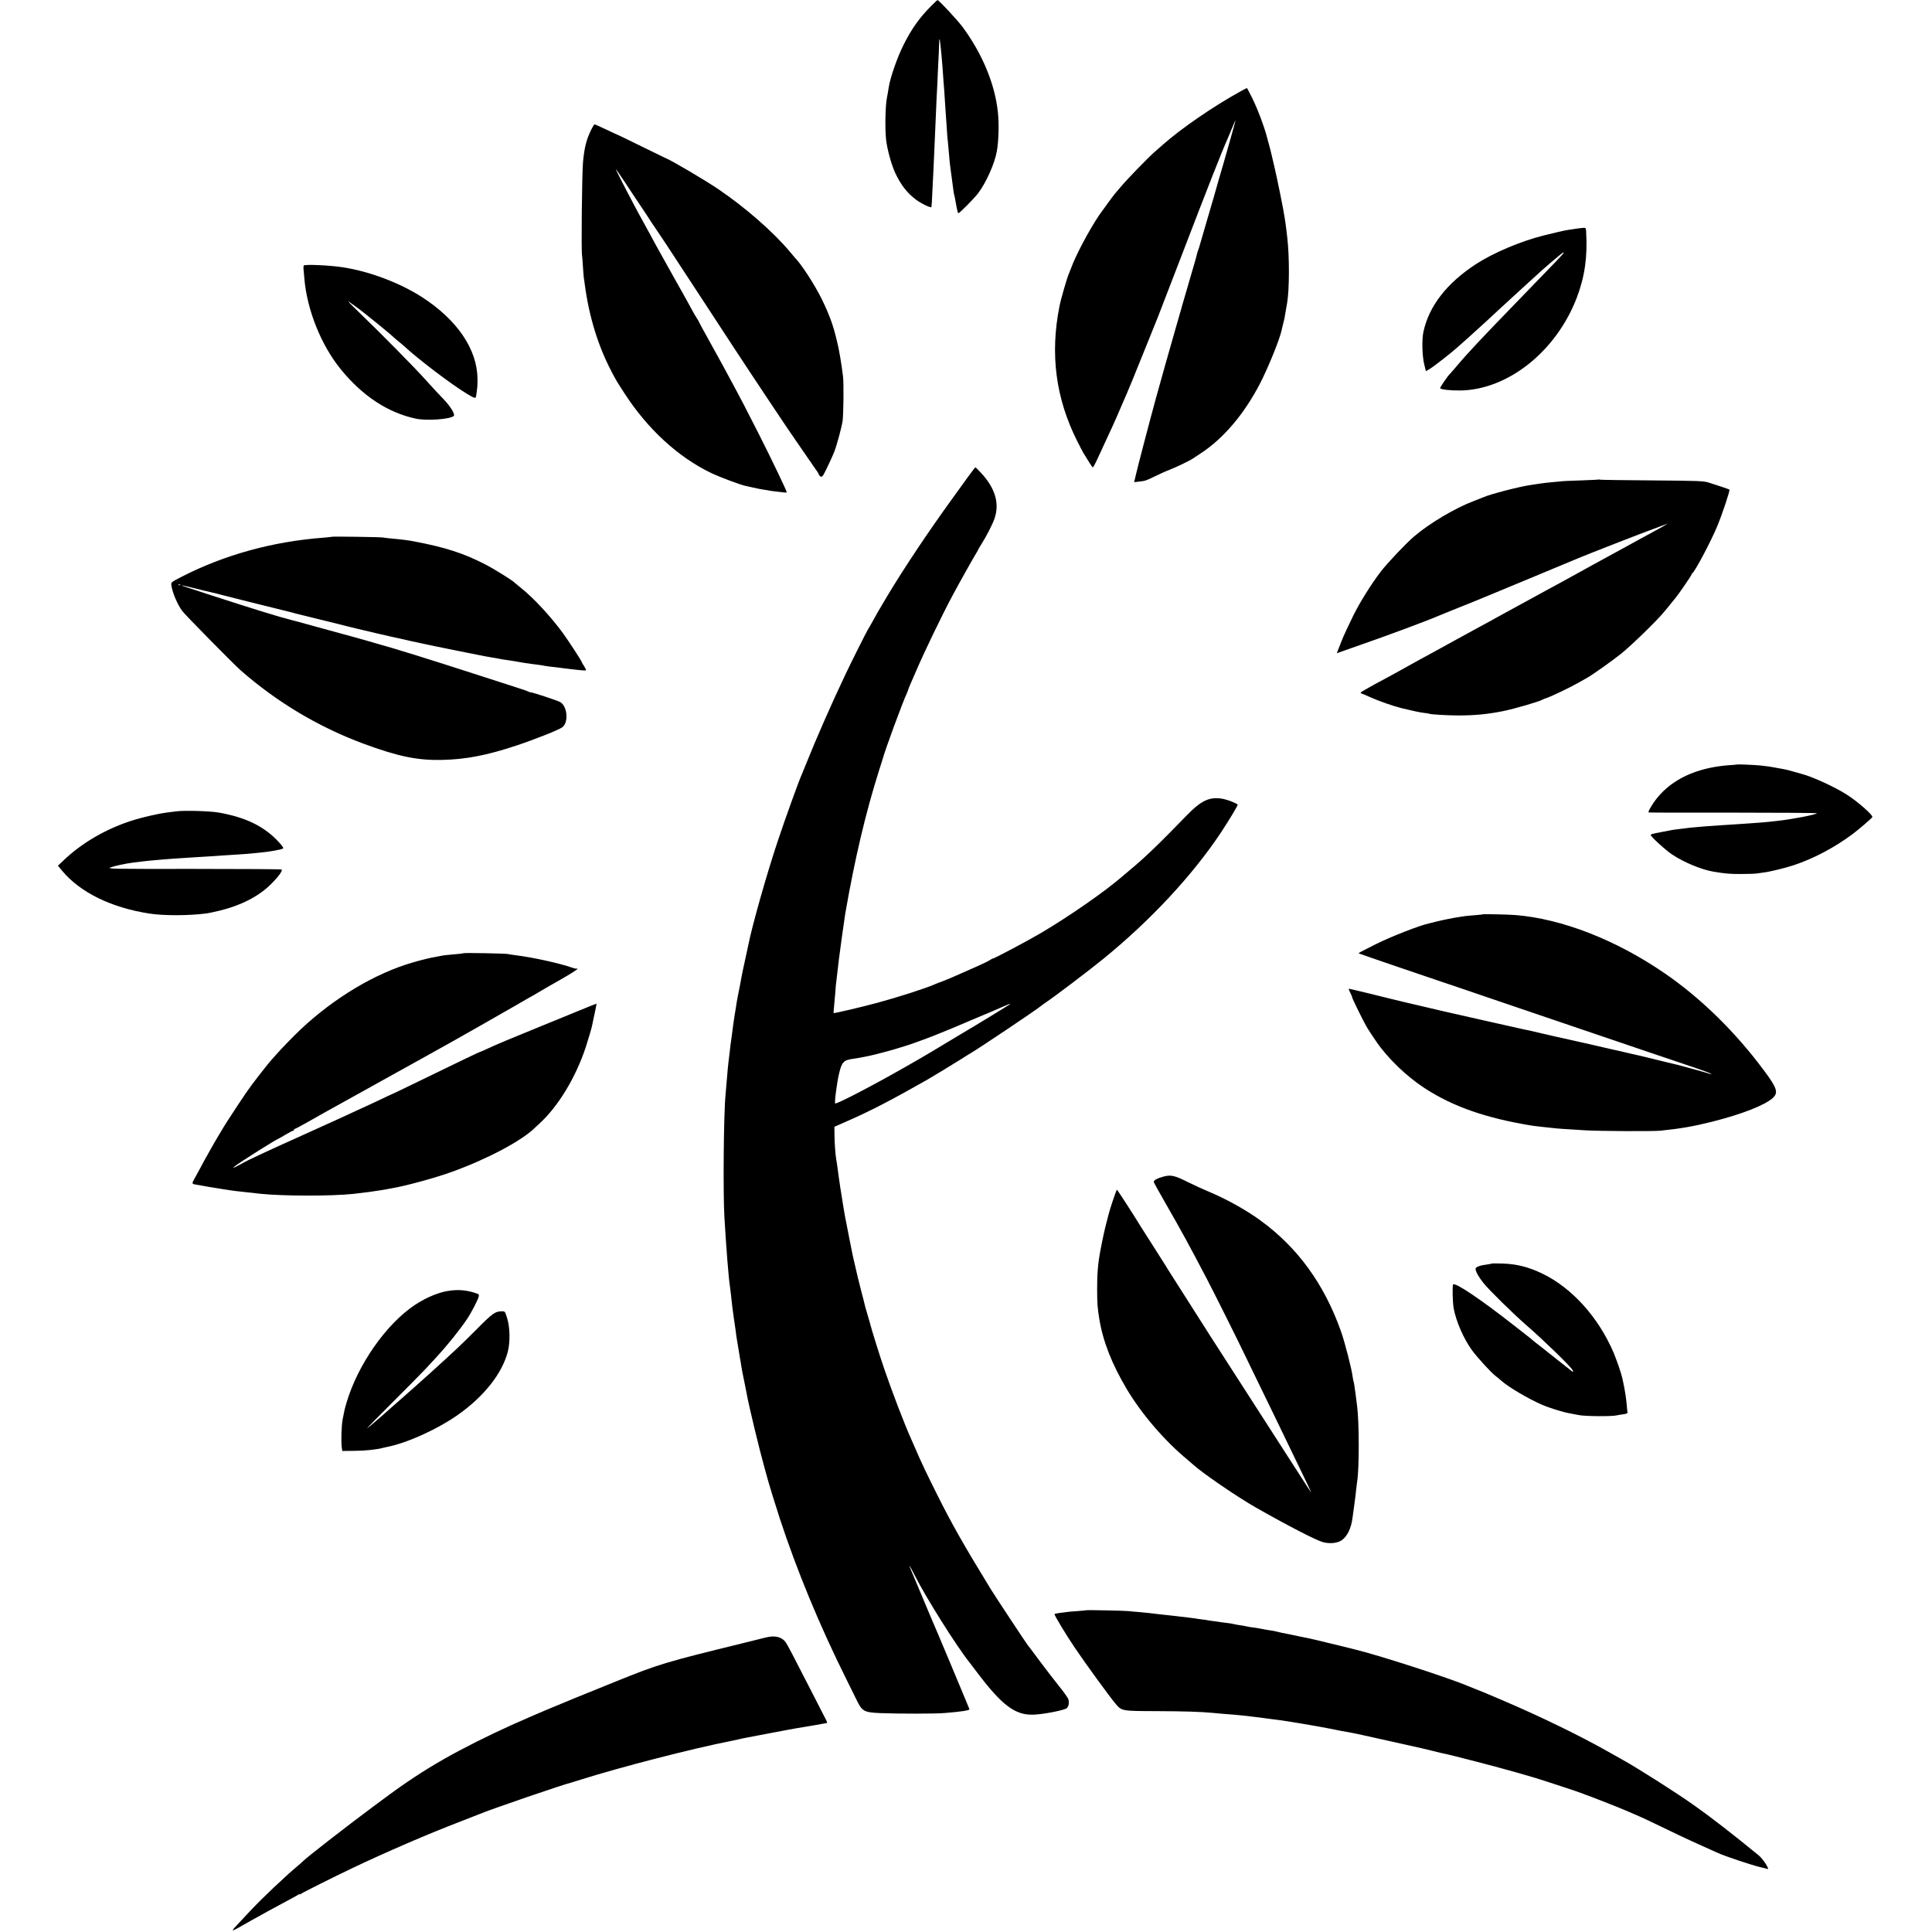 <svg version="1" xmlns="http://www.w3.org/2000/svg" width="2838.667" height="2838.667" viewBox="0 0 2129 2129"><path d="M1025.9 6.8c-13 13.1-21.5 25.2-30.4 43-6.8 13.7-14.4 35.4-16.1 46.2-.8 5.2-1.4 8.6-1.9 11-1.9 8.7-2.4 33.8-1.1 46.5 1.2 11 6 28.5 10.4 37.7 6 12.6 12.9 21.5 22.3 28.6 5.8 4.4 16.5 9.6 17.3 8.4.2-.4.7-7.7 1-16.2.4-8.5.9-18.4 1.1-22 .2-3.6.6-13.5 1-22 .3-8.5.8-18.9 1-23 .2-4.1.7-14.5 1-23 .3-8.5.8-18.2 1-21.5.2-3.3.7-13 1-21.5.4-8.5.8-17.8 1-20.5.1-2.8.3-7.4.4-10.4.1-7 .7-6.3 1.5 1.9.4 3.6.9 8.5 1.1 11 .3 2.5.7 7.6 1 11.5 1 14.7 1.5 21.2 2 27 .2 3.3.7 10.3 1 15.5.3 5.2.8 12 1 15 .3 3 .7 9.5 1 14.5.3 4.9.7 10.1 1 11.5.2 1.4.6 6.3 1 11s.8 9.8 1 11.5c.2 1.6.7 5.2 1 8 .9 7.3 1.3 10.1 1.9 14.2.3 2.1.8 5.8 1.1 8.3.3 2.5.8 5.3 1.1 6.2.5 1.8.6 2.2 2.4 12.5.7 4 1.6 7.3 2 7.3 1.4 0 17.1-15.9 21.8-22 8.9-11.7 18.3-32.7 20.7-46.5 2-11.5 2.5-30.2 1.1-43-3.2-30.7-17.1-64.3-38.9-93.8-5.5-7.4-26.3-29.8-27.6-29.6-.3 0-3.6 3-7.2 6.7zM1367 100.7c-29.8 16.4-65 40.6-85.4 58.6-3.3 2.9-7.7 6.8-9.9 8.7-6.9 6.1-30.3 30.2-36.3 37.5-3.2 3.8-6.1 7.2-6.4 7.5-.9.8-14.2 18.9-17.7 24-11.2 16.6-26.1 44.7-31.2 59-.7 1.9-1.7 4.4-2.2 5.5-1.9 4.1-8.8 27.8-10.4 36-10.5 52.7-4.2 101.3 19.5 148.5 2.6 5.2 5.6 10.9 6.6 12.7 6.7 11.1 10 16.3 10.7 16.3.4 0 2.2-3.3 4.1-7.3 17.8-38.2 20.8-45 24.2-53 1.4-3.4 3.4-8 4.4-10.2 5.4-12 15-35.4 25.4-61.5 6.5-16.2 12.6-31.5 13.7-34 1-2.5 13.1-33.8 26.8-69.5 26.8-70 44.6-115.2 49.6-126 .7-1.7 3.1-7.1 5.1-12.2 2.1-5.1 3.9-9.1 4-9 .2.2-13 47-18.6 65.7-1 3.6-3.5 12.1-5.4 19-2 6.9-6.1 21-9.2 31.5-3.1 10.4-5.9 20.3-6.4 22-.4 1.6-1.2 4.1-1.8 5.5-.5 1.4-1 2.9-1.1 3.5-.3 1.9-2.3 9-6.6 23.5-2.3 8-4.5 15.4-4.8 16.5-.3 1.1-1.7 6-3.2 11-1.5 4.9-2.8 9.7-3 10.5-.2.8-2.4 8.5-4.9 17-8.6 30.1-16.5 57.8-23 81.5-5.4 19.5-20.7 77.9-22.1 84.5-.2.8-.6 2.8-1 4.4l-.8 2.9 5.5-.6c7.1-.8 7.7-1 18.3-6.2 5-2.4 11.7-5.5 15-6.7 7.4-2.8 22.7-10.2 26.3-12.7 1.5-1 5.6-3.8 9.2-6.1 24.4-16.1 47.1-42.9 64.3-76 9.2-17.8 22.3-50 24.1-59.6.2-1 .9-3.7 1.4-5.9.6-2.2 1.3-5.1 1.6-6.5 1.4-8.3 2.6-14.9 3-17.4 2.5-14.7 2.6-50.8.1-72.1-.8-7.3-1.7-14-2-16-.2-1.1-.7-4-1-6.5-.9-6.7-8-41.9-11-54.5-1.4-6.1-2.8-12.1-3.1-13.3-.5-2.5-1.9-8-5.3-20.3-3.4-12.7-9.7-29.4-15.8-42-3.2-6.5-6-11.9-6.3-11.9-.3.1-3.4 1.7-7 3.7zM651.6 142.7c-5.4 11-7.5 19.3-9.1 35.3-1.2 12.5-2.1 98.4-1.1 103.6.2 1.2.7 6.9 1 12.6.4 5.8.8 11.4 1 12.4.2 1 .7 4.1 1 6.9 4.7 35.2 14.6 67.6 29.3 95.6 5.4 10.3 5.2 10.1 14.5 24.4 25.5 39.4 59.1 70.2 95.2 87.6 10.3 4.9 32.3 13.1 38.4 14.4.9.2 4.6 1 8.2 1.8 3.6.9 8.5 1.8 11 2.2 2.5.3 5.2.8 6 1 .8.2 4 .7 7 1 3 .3 7.2.8 9.3 1.1 2 .2 3.7.2 3.7 0 0-1.6-15.4-33.8-30.7-64.1-13.8-27.3-19.7-38.6-31.8-61-1.8-3.3-5-9.2-7-13-2.1-3.9-9.1-16.6-15.6-28.3-6.6-11.8-11.9-21.6-11.9-21.9 0-.3-.8-1.7-1.8-3.1-1.1-1.5-3.8-6.3-6.2-10.7-2.3-4.4-7.1-12.9-10.5-19-3.4-6-7.4-13.1-8.9-15.8-5.9-10.6-8.1-14.5-12.1-21.7-5.8-10.3-9.6-17.3-14-25.5-2.1-3.9-4.9-9-6.3-11.5-5.7-10.3-7.1-12.9-11.4-21-11.6-21.9-21-40.4-20.1-39.5.6.5 5.4 7.5 10.7 15.5 5.2 8 11.9 17.9 14.6 22 2.8 4.1 6.1 9 7.3 10.9 4.8 7.5 7.5 11.6 14.8 22.3 4.2 6.2 13.8 20.7 21.3 32.3 7.6 11.5 22 33.6 32.1 49 10.1 15.4 23.2 35.4 29.1 44.5 18.7 28.6 65.2 98.4 67.7 101.5.4.5 5.7 8.2 11.7 17 6 8.8 11.4 16.5 11.9 17.2.6.7 1.6 2.3 2.2 3.7 1.8 3.8 3.7 3.9 5.6.3 3.6-6.8 9.1-18.5 11.6-24.8 2.8-7.1 8-26.3 9.2-33.9 1-6.8 1.4-41.6.5-49-1.5-12.9-4.5-30.5-6.5-38.3-.3-.9-.7-2.5-.9-3.5-3.3-14.5-8.1-27.4-16.1-43.7C897.8 313.8 883 291 876 284c-.3-.3-2.7-3.2-5.5-6.5-18.2-21.8-49.4-49.1-79.3-69.3-14.8-10-52.3-32.1-58.2-34.2-.8-.3-12.7-6.1-26.3-12.8-13.6-6.7-24.9-12.2-25.1-12.2-.2 0-6.1-2.7-13-6-7-3.3-13-6-13.4-6-.4 0-2 2.5-3.6 5.7zM1737 252c-2.5.4-6.4 1-8.7 1.3-4.1.6-15.5 3.2-27.3 6.2-24.9 6.2-55.3 19.1-74 31.2-32.7 21.2-52.4 46.6-58.5 75.3-1.8 8.7-1.3 26.5 1 35.7l1.8 7.3 4-2.3c3.6-2 23.2-17.2 30.2-23.5 1.7-1.5 7.3-6.5 12.5-11.1 5.2-4.7 14.4-13 20.4-18.5 6-5.6 11.8-11 13-12.1 1.2-1.1 6.6-6.1 12-11 5.4-5 10.8-9.9 12-11 2.1-1.9 19.9-18.2 23.6-21.5 2.7-2.5 14.2-12.3 19.9-17 3-2.4 4.9-3.6 4.3-2.5-1.2 2.1-5.4 6.5-45.2 47.5-45.7 47.1-59.8 62-74.1 79-3.5 4.1-6.6 7.7-7 8-1.6 1.4-9.9 13.6-9.9 14.6 0 1.6 10.5 2.8 22.1 2.7 52.4-.7 105.5-42.8 128.3-101.8 8.9-23.3 12.1-45.1 10.5-72.8-.2-4.6-.3-4.7-3.3-4.6-1.7.1-5.1.5-7.6.9zM334.8 292.6c-.4.3-.5 2.2-.3 4.2.2 2.1.6 6.6.9 10.2 2.9 34.4 18.4 73.2 40 99.8 24.1 29.6 52.2 48.1 83.1 54.6 12.1 2.5 37.9.6 41.6-3.1 1.7-1.7-4.1-11-11.2-18.3-4.1-4.1-12.7-13.5-19.3-20.8-12.2-13.7-49.2-51.2-74.6-75.7-8-7.6-12.9-12.8-11-11.4 1.9 1.4 5.9 4.3 8.8 6.3 7.1 5 39 30.9 41.2 33.5.3.3 2.6 2.3 5.2 4.4 2.6 2.1 5.3 4.3 6 5 15.3 14.3 52.6 42.6 70.1 53.1 8 4.8 8.9 5 9.4 1.8 1.3-8.4 1.6-11.8 1.5-18.8-.4-32.6-22.3-64.8-61-89.9-24.7-15.9-58.4-28.6-87.7-33-14.3-2.2-41.3-3.4-42.7-1.9zM1073 517.1c-.8 1.1-2.2 2.9-3 4-.8 1-2.5 3.3-3.8 5.1-1.3 1.8-8.5 11.8-16.1 22.3-27.8 38.4-53.9 77.5-73 109.4-8 13.4-10.7 18-17.9 31.1-1.4 2.5-2.8 4.9-3.2 5.5-1.1 1.6-18.2 35.6-24.5 49-15.4 32.4-32.3 71-42.6 96.8-2.2 5.6-4.7 11.5-5.4 13.2-3.3 7.2-18.2 48.6-26.5 73.5-12 35.9-28.2 93-32.4 114.5-.3 1.1-2 9.2-3.9 18-2 8.8-3.8 17.8-4.1 19.9-.4 2.1-.8 4.8-1.1 6-.3 1.2-.7 3.2-.9 4.6-.3 1.4-1 5-1.6 8-1 5.5-1.2 6.3-2.5 15-.4 2.5-.9 5.2-1 6-.1.8-.6 4.2-1.1 7.5-.4 3.3-.8 6.2-.9 6.5-.1.3-.5 3.4-.9 7-.5 3.6-1 7.2-1.1 8.1-.2.8-.6 4-.9 7-.4 3-.8 6.7-1 8.4-1.1 8.3-2.2 19.8-3.1 31.5-.4 4.7-.8 10.1-1 12-2 20-2.8 107.5-1.2 134.5 2.1 35.1 4.6 66.8 6.1 76.3.2 1.5.7 5.4 1.1 8.7 1.3 12.3 1.6 15.2 3.1 25.5.8 5.8 1.7 12 2 13.7.2 1.8.6 5 .9 7 .5 3.4 2.9 17.9 4 24.3.3 1.4 1 5.4 1.5 9 .6 3.6 1.9 10.5 3 15.5 1 4.9 2.2 10.6 2.5 12.5 2.1 12.7 14.1 62.5 20 83.5 1.4 4.9 2.7 9.7 2.9 10.5 1.3 5.2 9.5 31.9 13.8 45 19 57.9 44.1 118.6 73.5 177.5 5.2 10.4 10.2 20.6 11.1 22.5 6.2 12.9 8.2 14 26.5 14.8 20.2.8 60.7.8 70.7-.1 19.4-1.6 27.6-2.9 27.3-4.3-.2-.9-39.9-95.6-42.8-101.9-.7-1.7-5.5-12.9-10.5-25-5.1-12.1-10.1-24-11.1-26.4-3.5-8-1.4-5.1 4 5.7 12.6 24.9 46.2 78.4 60.9 96.7.4.5 3.7 4.8 7.2 9.5 28.2 37.4 42.7 48.3 63.1 47.5 10.3-.5 28-3.7 35.4-6.5 2.6-1 4-5.4 3-9.9-.3-1.6-4.9-8.2-10.2-14.7-5.3-6.6-14.9-19.1-21.5-27.9-6.5-8.8-12.5-16.8-13.3-17.7-2-2.5-35.5-53.2-40.5-61.3-29.9-48.8-42.8-71.5-59.3-104.5-11.5-22.9-18.6-38-23.9-50.5-1.7-3.9-3.9-9-5-11.4-6.8-15-20.9-51.8-29.2-76.1-5.1-14.9-13.8-42.7-15.1-48-.2-.8-1.5-5.6-3-10.5-2.4-8-4-13.8-5-18.5-.2-.8-1.3-5.1-2.5-9.5-1.7-6.4-5.4-21.6-8.5-35.5-.2-.8-.6-2.6-.9-4-.3-1.4-.8-3.6-1-5-.2-1.4-1.6-8.1-3-15s-2.8-14.1-3.1-16c-.3-1.9-.8-4.2-1-5-.2-.8-.6-3.1-.9-5-.3-1.9-.8-4.9-1.1-6.5-.6-3.5-2.1-12.8-3.5-21.8-.9-5.8-2.5-17.5-3.6-25.7-.3-1.9-.6-4.4-.9-5.5-.8-4.2-1.9-18.4-1.9-26.9l-.1-8.9 14-6.2c25.2-11 48.4-23 88-45.5 5.6-3.2 31-18.6 38.8-23.6 4.2-2.7 8.5-5.4 9.5-5.9 10.7-6.4 70.1-46.2 77.3-51.9 1.4-1.2 3.6-2.8 4.9-3.6 11-7.4 46.2-34.1 63.5-48.1 52.4-42.6 98.8-92.5 130.3-140 9.5-14.5 18.7-29.8 18.1-30.3-1.9-1.7-10.3-5-15.4-6.1-14.9-3.1-24.4 1.1-41 18.3-30.7 31.7-46.7 47-62.1 59.7-2.7 2.2-6.4 5.4-8.4 7.1-19.3 16.8-59.8 44.9-90.5 62.9-14.8 8.7-52.5 28.7-52.5 27.8 0-.2-1.2.4-2.7 1.4-1.6 1.1-5.9 3.3-9.8 5-3.8 1.8-9.5 4.3-12.5 5.6-14.4 6.5-25.1 11.1-31 13.3-3.6 1.3-7.4 2.8-8.5 3.3-8.4 3.9-41.2 14.4-62.5 20.1-17.6 4.8-47.8 11.8-48.3 11.4-.2-.2 0-3.4.4-7.1.4-3.8 1-10.9 1.4-15.8.3-5 .8-10.4 1.1-12 .5-3.8 2.2-18.3 3-25.5.6-5.6 6-44 6.9-49.5 10.6-60.8 22.5-111.1 37.2-157.5 2-6.3 3.7-11.7 3.8-12 2.7-10.3 21.7-62 27.1-73.7.7-1.7 1.4-3.4 1.4-3.8 0-.3.9-2.5 1.9-4.8 1-2.3 3.7-8.5 6-13.8 8.7-20.6 29-62.7 40.9-84.9 7.2-13.5 23.1-41.8 25.8-46.1 1.3-2.1 2.4-4.1 2.4-4.4 0-.2 1.5-2.8 3.4-5.7 5.7-9 12.4-22 14.6-28.6 5.7-16.6.6-33.6-15.3-50.5-2.9-3.1-5.5-5.7-5.8-5.7-.2 0-1.1.9-1.9 2.1zm39.5 589.8c-1.2 1-38.1 23.6-51 31.1-4.9 2.9-10.6 6.3-12.5 7.5-4.5 2.9-39.9 23.9-44.8 26.5-2 1.1-5.5 3.1-7.7 4.4-34.7 19.8-72.7 39.6-76.1 39.6-1.1 0 1.7-22.4 4.2-32.8 3-12.9 5-15.1 15.9-16.5 2.2-.3 6.5-1 9.5-1.6 3-.6 6.4-1.3 7.5-1.5 6-1.2 27.2-6.8 32.7-8.7 3.5-1.1 7-2.2 7.8-2.4 2-.4 22.2-7.7 30.8-11.1 10.1-4 30.3-12.3 33.7-13.9 1.7-.7 4.6-2 6.5-2.8 23.2-9.7 29.6-12.4 36-15.3 8.2-3.6 8.9-3.8 7.5-2.5zM1761.8 528.4c-.1.2-9.1.6-19.8 1-10.7.3-20.8.8-22.5 1.1-1.6.2-6 .6-9.6.9-3.7.3-9.5 1-13 1.5s-8 1.2-9.9 1.5c-13.1 1.9-44.7 10.1-52.5 13.6-1.1.5-5.8 2.3-10.4 4.1-20.5 7.7-49 24.6-66 39.2-9 7.7-29.3 29.2-36.4 38.4-10.9 14.3-23 33.7-30.5 48.8-4.7 9.5-11.4 24-12.7 27.5-.7 1.9-2.2 5.8-3.4 8.7l-2 5.2 2.7-1c1.5-.6 12.8-4.6 25.2-8.9 26.4-9.1 74.7-27.1 83.5-31.1 1.1-.5 8.1-3.3 15.5-6.3 18.4-7.3 40.9-16.5 44.5-18.1 1.7-.7 22.6-9.4 46.5-19.3s45.8-19 48.5-20.2c8.9-3.8 72.7-28.7 83.5-32.5 5.8-2.1 11.4-4.2 12.5-4.7 5.8-3-1.2 1.5-8.5 5.4-4.7 2.5-13.7 7.4-20 10.9-6.3 3.5-13.6 7.5-16.2 8.9-5.8 3.1-58.9 32.2-67.2 36.9-3.4 1.8-8.6 4.6-11.6 6.3-3 1.6-6.2 3.3-7 3.8-1.3.8-18.5 10.2-48.5 26.5-3.8 2.1-8.3 4.6-10 5.5-1.6 1-5.9 3.3-9.5 5.2-6 3.3-54.1 29.5-58.4 32-2.2 1.2-7.6 4.2-15.6 8.5-4.8 2.7-14.7 8.1-28.5 15.8-2.2 1.2-10.9 5.9-19.3 10.4-8.4 4.6-15.4 8.7-15.7 9.1-.3.5.5 1.2 1.7 1.6 1.3.4 5 1.9 8.3 3.5 9.5 4.3 25.5 9.9 35.5 12.4 12 2.9 20.3 4.7 24.4 5.1 2.8.3 5.3.7 5.6.9 1.2.8 20.4 1.9 32 1.9 17.9 0 32-1.3 49.5-4.8 11.5-2.3 40.2-10.6 43-12.5.6-.4 2.8-1.3 5-2 6-2.1 25-11.2 34.6-16.6 4.6-2.7 9.3-5.3 10.4-5.9 5.2-2.9 27.2-18.4 37-26.3 11-8.8 39.6-36.6 47-45.7 2.2-2.6 4.7-5.6 5.5-6.6.8-.9 2.6-3.2 4-5 1.4-1.8 3-3.8 3.6-4.4 2.2-2.4 17.4-24.5 17.4-25.4 0-.6.4-1.2.8-1.4 2.5-1 21-35.9 27.7-52.3 5.5-13.3 14.1-39.2 13.3-40-.4-.4-13.8-4.9-22.8-7.7-6.1-1.8-10-2-62.5-2.4-30.8-.2-56.5-.6-57.2-.8-.6-.3-1.3-.3-1.5-.2zM365.8 591.5c-.2.1-4.3.6-9.3 1-55.9 4.2-109.1 18.9-156 42.9-11.5 5.9-12 6.3-11.7 9.1.8 7.7 6.8 22 12.2 29 3.7 4.8 56 57.9 64 65 39.8 35 85.9 62.6 135.5 81 37.9 14 59.3 18.5 86.3 17.9 26.1-.5 49.6-5 81.5-15.6 20.9-6.9 47.5-17.5 51.4-20.4 7.2-5.5 5.5-23.7-2.7-27.9-3.5-1.8-29.8-10.5-31.8-10.5-.7 0-2-.4-3-.9-.9-.6-7.5-2.8-14.7-5.1-7.1-2.3-28.1-9-46.5-15-47.3-15.3-89-28.3-106.5-33-1.6-.4-6.9-2-11.7-3.4-4.8-1.4-10.5-3-12.5-3.5-2.1-.5-17.1-4.6-33.3-9.1-33.3-9.2-30.5-8.4-34.5-9.4-15.7-4-41.7-12-90-27.7-30.8-10-33.1-10.8-32-10.8.6-.1 7.3 1.5 15 3.4 7.7 2 14.9 3.7 16 3.9 2.4.5 9.6 2.2 14.5 3.6 3.7 1 59 14.9 70 17.5 3.6.8 7.9 2 9.5 2.5 1.7.5 14.3 3.6 28 6.9 13.8 3.4 26.6 6.5 28.5 7.1 8.7 2.3 55 13.1 62.9 14.6 1.3.3 5.1 1.2 8.5 2 5.5 1.3 44.9 9.5 52 10.8 1.6.3 8.3 1.6 15 3 12.5 2.5 19 3.8 21.6 4.1 1.2.1 9.1 1.6 11 2 .8.2 10.3 1.6 14 2.1 1.9.3 4.2.7 5 .9.8.2 3.8.7 6.5 1.1 2.8.3 5.9.8 7 1 1.1.2 4.3.6 7 .9 2.8.3 5.7.8 6.5 1 .8.2 3.8.7 6.5 1 4.7.5 8.2.9 16.5 2 16.1 2 23.2 2.7 23.7 2.1.3-.3-.6-2.4-2.1-4.6-1.4-2.2-2.6-4.2-2.6-4.5 0-1.1-14.3-23-20.8-32-13.2-18-32.3-38.7-45.7-49.3-3.8-3.1-7.2-5.9-7.5-6.2-1.7-2.1-23.2-15.5-32.5-20.2-24-12.3-43.9-18.7-78.2-25.2-6.1-1.2-14.6-2.3-24.3-3.1-4.1-.4-8.6-.9-10-1.2-2.6-.5-55.6-1.3-56.2-.8zm-167.1 53.1c-.3.3-1.2.4-1.9.1-.8-.3-.5-.6.6-.6 1.1-.1 1.7.2 1.3.5zM1913.8 842.5c-.2.1-4.3.5-9.3.8-4.9.3-13.7 1.5-19.4 2.7-31.3 6.4-54.3 22.1-67.3 45.7-1 1.8-1.4 3.4-1 3.6.4.2 42.4.3 93.4.2 51 0 92.4.3 92 .7-1.6 1.6-25.4 6.3-42.7 8.3-12.6 1.5-21.3 2.2-34 3-4.4.3-11.1.7-15 1-3.8.3-10.8.7-15.5 1-4.7.3-11.2.7-14.5 1-15.1 1.3-20.1 1.7-21.9 2.1-1 .2-4.4.6-7.5.9-7.7.9-7.1.8-26.6 4.6-3 .6-5.5 1.4-5.5 1.9 0 1.9 16 16.5 23.6 21.6 13 8.7 32.1 16.6 45.3 18.9 13.1 2.2 18.5 2.7 30.6 2.6 7.7 0 15.6-.2 17.5-.6 1.9-.3 5.5-.8 8-1.1 7-.9 24.1-5.1 32.7-8 22-7.3 45.2-19.6 64.8-34.3 6.2-4.6 20.5-16.8 21.7-18.6 1.4-1.9-16.4-17.5-28.6-25.2-13.2-8.3-37.7-19.5-48.6-22.3-1.9-.5-6.5-1.8-10.3-2.9-3.7-1.1-8.2-2.2-10-2.5-1.7-.3-5.4-1-8.2-1.5-6-1.2-10.1-1.8-18-2.6-7.1-.7-25.2-1.4-25.7-1zM194 894.1c-3 .4-8 1-11 1.4-7.3.9-24.6 4.8-34.5 7.8-30.2 9.1-58.2 25.2-79.3 45.6l-5.4 5.1 4.8 5.7c19.7 23.7 54 40.5 95.9 47 16.1 2.5 44.1 2.4 63.5-.2 1.4-.1 7.7-1.5 14-3 23.2-5.6 42.6-15.5 56-28.6 8.8-8.6 13.9-15.7 12.2-16.8-.6-.3-44.1-.6-96.7-.6-89.1.1-95.4 0-91.9-1.5 3.8-1.6 16.6-4.4 25.4-5.5 2.5-.3 6.1-.7 8-1 8.6-1.1 30.2-3 47-4 4.7-.3 11.7-.7 15.5-1 3.9-.2 11.3-.7 16.5-1 5.2-.3 11.8-.8 14.5-1 2.8-.2 9.7-.7 15.5-1 5.8-.4 12.1-.8 14-1.1 1.9-.2 6.4-.6 10-1 8.1-.7 21.7-3.1 23.6-4.2 1.2-.7.2-2.2-4.5-7.4-15.7-17-35.9-27-65.6-32.3-9.8-1.8-38.3-2.6-47.5-1.4zM1633.7 1007.6c-.1.2-3.8.5-8.2.9-4.4.3-9.3.8-11 1-1.6.3-4.6.7-6.5 1-6 .8-19 3.5-25.4 5.1-3.4.9-6.8 1.7-7.6 1.9-10.5 2.2-42.2 14.6-59 23-18.3 9.2-19.2 9.7-18.7 10.1.3.3 65.4 22.6 88.7 30.4 4.7 1.5 28.5 9.6 53 18 24.5 8.3 47 16 50 17s26.2 8.9 51.5 17.5c52.7 17.9 107.1 36.4 129 43.7 8.3 2.8 15.5 5.5 16 6.1.7.7.6.8-.1.4-.9-.5-31.7-9.1-36.4-10.2-.8-.2-6.4-1.5-12.5-3-25.2-6.2-36-8.8-42-10-1.1-.3-3.3-.8-5-1.2-1.6-.4-3.2-.7-3.5-.8-.3-.1-1.8-.4-3.5-.8-1.6-.4-3.9-.9-5-1.1-1.1-.2-13-3-26.5-6.1-13.5-3.1-26.5-6-29-6.5-5.3-1.1-4.7-1-22-5-7.4-1.8-14.4-3.4-15.5-3.6-1.1-.2-3.1-.6-4.5-.9-1.4-.3-3.4-.7-4.5-1-1.1-.2-16.2-3.6-33.5-7.5s-34.4-7.8-38-8.6c-3.6-.8-10.3-2.3-15-3.4-4.7-1.1-12.3-2.9-17-4-4.7-1.1-15.2-3.6-23.5-5.5-8.2-2-15.9-3.8-17-4.1-1.1-.2-11.7-2.8-23.5-5.8-11.8-2.9-21.6-5.2-21.8-5-.2.1.6 2 1.7 4.3 1.2 2.2 2.1 4.5 2.1 5.1 0 1.1 11.2 24 15.4 31.5 1.6 2.9 6.8 10.9 11.1 17.1 12.6 18.5 33.4 38.5 53.5 51.6 31.3 20.3 67.3 32.9 118 41.2 2.9.5 12.3 1.5 27.5 3.1 2.2.2 8.7.7 14.5 1 5.8.4 13.7.8 17.5 1.1 15.8.9 73.6 1.2 82 .4 22-2.2 36.8-4.8 57.2-9.9 33.7-8.6 58.3-18.3 67.1-26.4 6-5.7 4.3-10.9-9.4-29.3-32.1-43.4-70.7-81.1-110.9-108.5-53.1-36.3-112.2-59.3-163-63.5-8.2-.7-36.3-1.3-36.8-.8zM510.9 1050.4c-.2.2-3.8.7-7.9 1-10 .8-14.8 1.4-18.5 2.2-1.6.4-3.9.8-5 1-3.6.4-15.8 3.4-25 6.1-41 11.9-85.9 38.7-122.8 73.3-6.9 6.4-22.8 22.8-26.8 27.5-1.9 2.2-4.1 4.7-4.9 5.5-2 1.9-14.7 18-22.6 28.5-3.3 4.4-10 14.1-14.8 21.5-4.9 7.4-10.3 15.7-12.1 18.5-3.3 5-14.5 23.8-19.3 32.5-1.3 2.5-3.2 5.8-4.2 7.5-.9 1.6-3.9 7-6.5 12-2.7 4.9-5.7 10.5-6.7 12.3-2.5 4.5-2.3 4.9 2 5.6 2 .3 4.9.8 6.5 1.1 7 1.3 8.6 1.6 14.7 2.5 3.6.6 7.7 1.3 9.1 1.5 1.5.3 4.4.7 6.5 1 2.2.3 5.5.7 7.4 1 3.2.4 16 1.8 27 3 25.2 2.6 77.9 2.7 102.5.1 4.5-.5 13.5-1.6 18-2.2 2.2-.4 4.9-.7 6-.9 2.2-.2 9.8-1.5 13-2.1 1.1-.2 3.4-.6 5-.9 15.7-2.7 47.8-11.4 66.3-18.1 38.9-14 76.6-34 91.3-48.3.9-.9 2.9-2.8 4.5-4.2 20.9-18.7 40.5-50.8 51.7-84.4 3-9.3 6.7-21.7 7.2-24.5.2-1.4 1.5-7.3 2.8-13.3 1.3-5.9 2.2-10.7 1.9-10.7-.2 0-10.2 4-22.1 8.9-11.9 4.9-30.1 12.4-40.6 16.6-30.8 12.5-49.5 20.4-57.3 24.1-4 1.9-7.5 3.4-7.7 3.4-.9 0-20 9.2-72.9 34.9-12.5 6.1-22.9 11.1-23.1 11.1-.2 0-6.9 3.1-15 7-8.1 3.8-14.8 7-15 7-.2 0-5 2.2-10.7 4.9-5.6 2.7-26.9 12.4-47.3 21.6-38.7 17.5-41.9 18.9-55 25-15.4 7.2-18.5 8.6-25.6 12.6-7.9 4.3-9.7 4.9-5.9 1.9 5.1-4.1 46.2-30 47.5-30 .2 0 3.8-2 7.9-4.5 4.2-2.5 8.1-4.5 8.6-4.5.6 0 1-.5 1-1 0-.6.4-1 .9-1s6.7-3.3 13.8-7.3c7-4 16-9.1 19.8-11.2 3.9-2.1 20.7-11.5 37.5-20.8s33-18.4 36-20c8.3-4.5 65-36.1 69-38.4 1.9-1.1 15.4-8.8 30-17 14.6-8.3 32.1-18.3 39-22.3 6.9-4.1 15-8.7 18-10.3 3-1.7 6.6-3.8 8-4.7 1.4-.9 11.1-6.5 21.7-12.5 10.5-6 18.9-11.3 18.6-11.8-.3-.5-.7-.6-1-.3-.3.2-2.4-.2-4.6-1-13.7-4.9-44.8-11.7-63.6-13.9-3-.4-6.3-.9-7.5-1.2-2.7-.6-48.1-1.5-48.7-.9z"/><path d="M1281.9 1296.6c-7 1.9-11.1 4.3-10.4 6.3.3.9 6.2 11.3 12.9 23.1 17.6 30.7 25.3 44.7 45.4 83.1 7.4 14.1 33.9 67.1 42 84.1 3.3 6.8 9.9 20.4 14.7 30.3 15.7 32.1 26.6 54.8 32 66 2.9 6 10 20.8 15.9 32.9 5.8 12 10.6 22.1 10.6 22.4 0 .3-7.5-11.1-16.6-25.4-18.9-29.3-86-133.7-93.9-145.9-4.1-6.4-33.2-52.1-45.7-71.8-1.5-2.3-3.3-5.2-4-6.5-.7-1.2-6.9-11-13.8-21.7-6.9-10.8-13.2-20.6-14-22-7.9-13-25.7-40.4-26.2-40.5-.6 0-8 21.9-9.3 27.7-.2 1-1.3 5.2-2.4 9.3-1.7 6.3-4.1 17.2-6.6 30.5-2.6 13.7-3.6 25.7-3.5 42.5.1 16.5.3 19.4 2.4 32.5 4 24.5 13.6 49.1 30.1 77 16.5 27.7 41.8 57.2 67 78 2.6 2.2 5.3 4.5 5.9 5.1 9.1 8.6 48.5 35.7 69.6 47.7 34.5 19.6 65.6 35.7 73.5 38 7.2 2.1 16 1.3 20.7-1.8 6.4-4.2 10.9-13.5 12.3-25.5.3-2.5 1.2-9.1 2-14.6.8-5.6 1.7-13 2-16.5.4-3.5.9-7.5 1.1-8.9 2.3-14.1 2.2-64.6-.1-82.5-.3-2.2-1.2-9.1-2-15.4-.8-6.2-1.7-11.6-1.9-12-.3-.4-.7-2.5-1-4.7-1-8.7-8.7-38.6-13.1-50.9-18.5-51.8-47.6-91.8-88.5-121.6-16.2-11.8-38.6-24.2-58.5-32.4-4.9-2-14.2-6.3-20.5-9.4-15.5-7.8-19.6-8.8-28.1-6.5zM1643.9 1392.4c-.2.2-2.2.6-4.4.9-8.4 1-13.5 2.8-13.5 4.9 0 2.8 3.4 9 8.6 15.5 6.3 7.9 33.1 34.2 47.5 46.7 19.6 17.1 48.7 45.3 50.9 49.5 1.3 2.5.5 2.4-3-.6-.8-.7-7.6-6-15-11.8-7.4-5.8-14.4-11.4-15.5-12.3-1.1-.9-3.6-2.9-5.5-4.3-1.9-1.5-4.5-3.5-5.6-4.5-1.2-1.1-3.6-3-5.4-4.4-1.8-1.4-8.9-7-15.9-12.4-35.6-27.9-63.4-46.6-65.8-44.2-1 1-.6 19.8.6 26.4 2.8 14.8 11.3 34.2 20.6 46.7 6 8 20.1 23.4 25 27.3 2.2 1.7 5.4 4.3 7 5.8 8.2 7.2 29.6 19.8 45 26.5 7.6 3.3 23.4 8.2 30 9.3 1.7.3 6.4 1.2 10.5 2 7.2 1.4 36.5 1.6 41.5.3 1.1-.3 4.3-.8 7.2-1.2 3.2-.4 5-1.1 4.8-1.9-.2-.6-.6-4.5-.9-8.6-.5-6.4-2.1-16.9-4.1-25.8-.3-1.2-.7-3-.9-4.1-1.2-5.4-6.2-19.7-9.5-27.6-16.7-38.9-45.7-71.1-78.2-86.9-15.2-7.3-27.9-10.6-43.5-11.2-6.6-.2-12.2-.2-12.5 0zM497 1422.1c-12 1.3-26.2 7-39.5 15.7-31.8 21-63.2 65.9-75.6 107.8-2.2 7.6-2.2 7.6-4.3 18.4-1.4 7.3-1.9 25.3-.9 31.7l.5 3.2 12.2-.1c12.1 0 26-1.4 32.6-3.3.8-.2 2.6-.6 4-.9 22.5-4.3 56.9-20 79.5-36.1 28.5-20.4 47.9-45.2 54.1-69 2.7-10.6 2.4-26.8-.7-36.8-2.2-7.3-2.5-7.7-5.3-7.7-7.9 0-10.5 1.8-28.6 20.1-15.9 16-24.3 23.9-51.5 48.5-11.2 10.1-21 18.8-35.9 31.9-3.8 3.3-7.4 6.5-8 7-6.5 6-24.6 21.5-25.1 21.5-.4 0 12.3-12.9 28.2-28.8 15.8-15.8 32-32.1 35.8-36.2 3.9-4.2 9.5-10.3 12.5-13.5 11.4-12.3 25.6-29.9 33.7-42 4.7-7 11.9-20.9 12.8-24.6.6-2.5.3-2.8-4.2-4.2-8.7-2.8-17-3.7-26.3-2.6zM1196.9 1774.4c-.2.2-4.7.6-9.9 1-5.2.3-10.4.8-11.5 1-1.1.2-4.6.7-7.7 1-3.2.4-5.8 1-5.8 1.3 0 1.6 12.5 22.4 22.3 36.9 11.3 16.8 38.5 54.2 45.1 62 6.7 7.9 6.7 7.9 44.6 8 30.3.1 49.4.7 62 1.9 6 .6 14.9 1.4 23.5 2 3.9.3 8.6.8 10.5 1 8.8 1 14.7 1.7 17 2 4.4.7 16.4 2.2 22.9 3 7.1.8 45.9 7.4 56.1 9.5 11.2 2.3 13.7 2.8 21 4 3 .5 9.6 1.9 14.5 3 5 1.1 19.4 4.3 32 7.1 34.3 7.6 38.4 8.6 45.5 10.4 3.6.9 7.4 1.9 8.5 2.1 4.1.8 6.3 1.3 16 3.7 32 8 66.2 17.2 88 23.8 11.8 3.6 48.1 15.6 51 16.8 1.1.5 3.6 1.4 5.5 2.1 4 1.4 2.5.8 23.5 9 8.8 3.5 17.8 7.1 20 8.1 2.2.9 7.3 3.2 11.4 4.9 7.2 3.1 19.3 8.8 47.6 22.5 7.2 3.4 19.3 9 27 12.4 7.7 3.5 14.9 6.7 16 7.2 7.8 3.5 36.5 13.1 46.5 15.5 3.6.8 7.1 1.7 7.8 2 2.7.8-5.1-11.2-9.6-14.9-28.9-23.7-53.7-42.9-72.2-55.9-20.2-14.2-60.1-39.6-78-49.6-3-1.7-11.1-6.2-18-10.1-28.4-16.1-73.3-37.9-110.5-53.8-11-4.6-21.3-9.1-23-9.8-1.6-.7-6.1-2.5-10-4-3.8-1.5-7.9-3.1-9-3.6-18.8-8.2-98.5-34.1-124.6-40.3-.9-.3-8.3-2.1-16.5-4.1-20.5-5-34.3-8.3-37.9-8.9-3.5-.7-4.3-.8-15-3.1-4.4-.9-9.1-1.9-10.5-2.1-1.4-.3-4.1-.9-6-1.4-1.9-.5-5.5-1.2-8-1.5-2.5-.4-6.3-1-8.5-1.5s-6.2-1.1-9-1.5c-2.7-.3-5.7-.8-6.5-1-1.8-.5-7.3-1.5-11.4-2l-4.5-.9c-.9-.3-3.8-.8-6.6-1.1-2.7-.3-5.9-.7-7.1-.9-1.2-.2-4.5-.7-7.5-1.1-3-.3-6.1-.8-6.9-1-.8-.2-3.9-.7-6.9-1-3-.4-6.3-.8-7.4-1.1-1.1-.2-4.3-.6-7.1-.9-2.8-.3-6.7-.7-8.6-1-1.9-.3-5.7-.7-8.5-1-2.7-.3-6.9-.8-9.2-1-2.4-.3-6.4-.7-9-1-2.7-.3-6.4-.7-8.3-1-1.9-.2-7.1-.7-11.5-1.1-4.4-.3-9.3-.8-11-1-4.2-.5-46.2-1.3-46.6-1zM845 1804.2c-1.9.5-4.2 1-5 1.2-.8.2-10.9 2.7-22.5 5.6-84.8 20.8-91.5 22.8-138.3 41.7-26.8 10.7-71.1 28.9-77.7 31.8-1.6.7-9.5 4.1-17.5 7.5-27 11.6-53.7 24.3-78 37.2-22.7 12-44.8 25.6-65.5 40.2-5.5 3.9-10.4 7.4-11 7.9-.5.4-8.9 6.6-18.5 13.7-29 21.5-74.1 56.6-77 59.9-.3.4-3.6 3.3-7.5 6.6-3.8 3.3-7.5 6.4-8.1 7-26.1 23.9-35.8 33.6-57.4 57-7.4 8.1-7.8 8.3 15.5-5 12.5-7 25.2-14 44.5-24.3 3.6-1.9 7.1-3.9 7.8-4.4.6-.6 1.2-.7 1.2-.3 0 .4.6.2 1.4-.4 1.5-1.3 36.5-18.8 57.1-28.6 36.1-17.2 83-37.5 118.5-51.1 10.7-4.2 20.4-7.9 21.5-8.4 8.5-3.9 95.1-33.6 100.5-34.5.3-.1 5.2-1.6 11-3.4 43.6-13.8 124-34.5 166-42.7 1.4-.3 4.5-1 7-1.5 6.7-1.6 6.6-1.5 34.5-6.8 14.3-2.8 27.8-5.2 30-5.6 4.5-.6 32.6-5.5 33.7-5.8.4-.1.1-1.6-.8-3.2-.8-1.7-7.6-14.9-15.1-29.5-21.6-42.2-27.4-53.3-29.5-56.3-4.1-5.7-11.4-7.7-20.8-5.5z"/></svg>